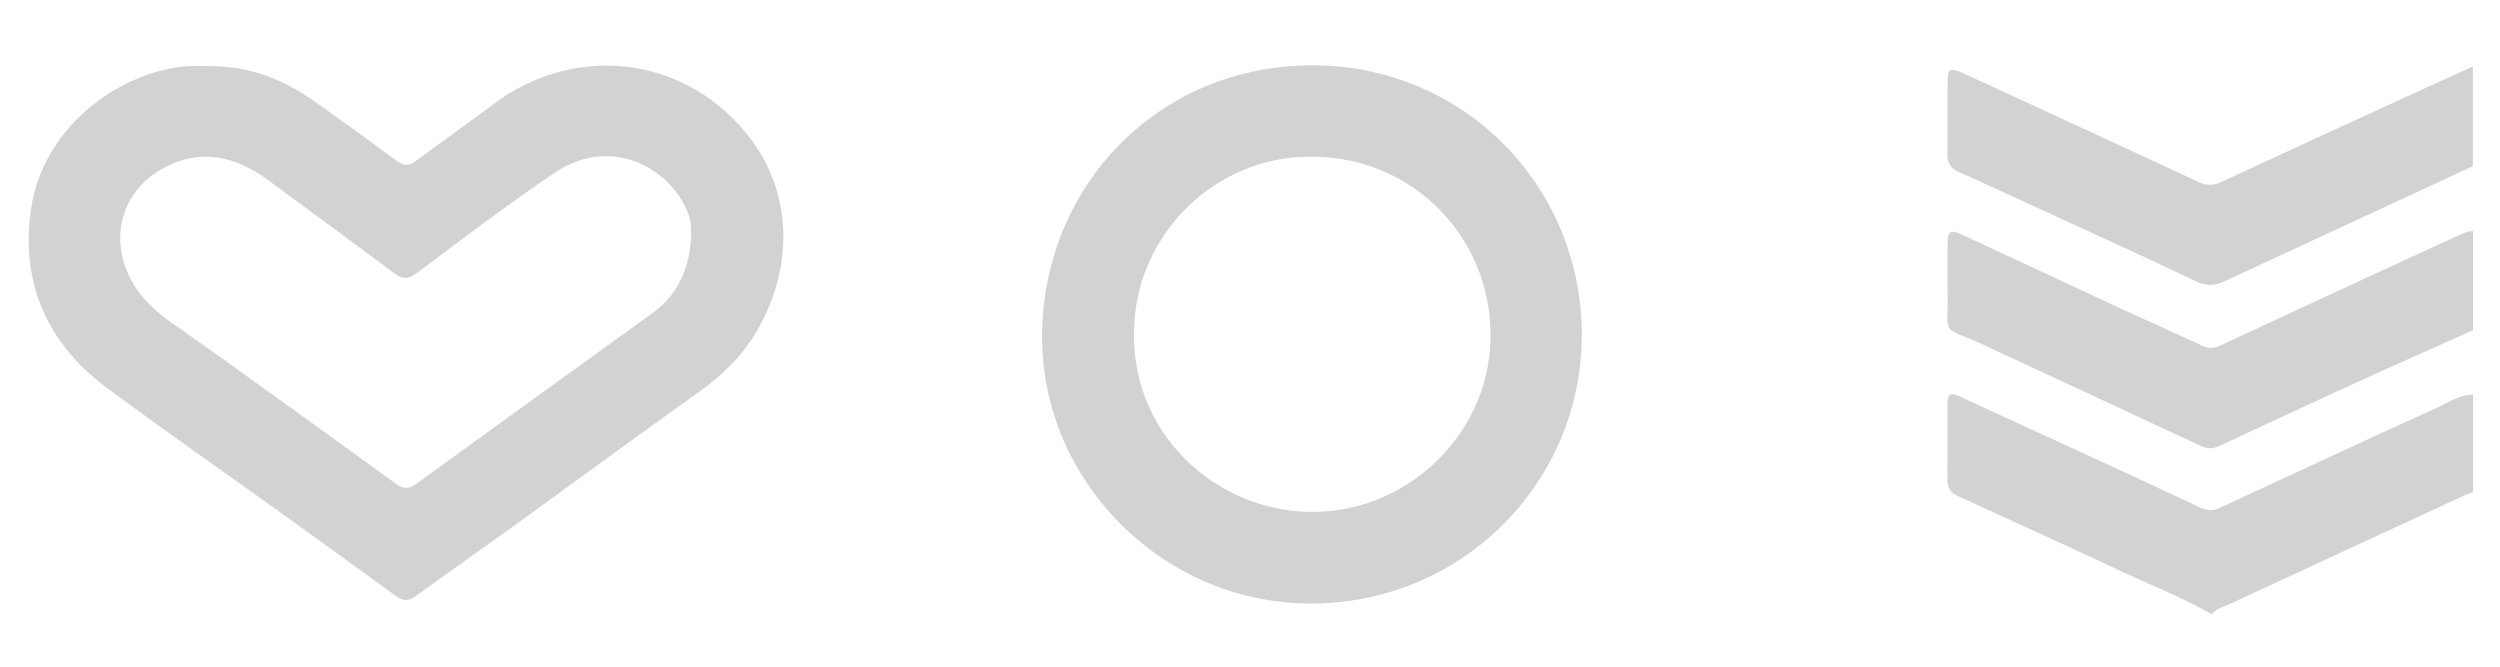 <?xml version="1.0" encoding="UTF-8"?>
<svg data-bbox="2.884 6.56 245.586 55.09" viewBox="0 0 251.18 67" xmlns="http://www.w3.org/2000/svg" data-type="color">
    <g>
        <path d="M248.45 16.7c-8.29 3.84-16.59 7.68-24.88 11.53-.98.46-1.82.56-2.91.05-5.98-2.85-12.02-5.58-18.04-8.35-1.92-.88-3.84-1.79-5.78-2.63-.85-.37-1.2-.91-1.18-1.84.04-2.39 0-4.78.02-7.16 0-1.4.24-1.55 1.55-.95 4.46 2.04 8.92 4.11 13.38 6.17 3.44 1.59 6.89 3.17 10.32 4.78.79.37 1.49.34 2.28-.03 6.15-2.86 12.32-5.69 18.49-8.52 2.25-1.03 4.5-2.05 6.75-3.07v10.04Z" fill="#d1d3d3" data-color="1"/>
        <path d="M222.05 61.63c-2.73-1.58-5.68-2.71-8.53-4.05-5.6-2.63-11.23-5.18-16.86-7.76-.71-.32-1-.84-1-1.6.01-2.55.02-5.09 0-7.64 0-.96.27-1.2 1.21-.76 4.38 2.04 8.78 4.03 13.17 6.05 3.7 1.7 7.39 3.42 11.08 5.15.62.29 1.18.34 1.83.04 7.28-3.38 14.55-6.76 21.86-10.08 1.17-.53 2.28-1.33 3.66-1.32v9.8c-.26.09-.54.16-.79.28-7.91 3.66-15.83 7.31-23.73 10.98-.57.26-1.24.37-1.64.93h-.24Z" fill="#d1d3d3" data-color="1"/>
        <path d="M248.45 33.19c-3.97 1.78-7.95 3.53-11.9 5.34-4.54 2.07-9.06 4.18-13.59 6.29-.64.3-1.2.28-1.83-.01-7.31-3.41-14.62-6.8-21.93-10.2a8 8 0 0 0-.43-.2c-3.78-1.64-3.02-.69-3.09-4.83-.03-1.71-.02-3.42 0-5.13.01-1.24.29-1.41 1.44-.88 5.32 2.47 10.64 4.96 15.96 7.43 2.75 1.27 5.53 2.5 8.28 3.78.67.31 1.24.16 1.83-.12 4.89-2.27 9.78-4.54 14.67-6.8 3.19-1.48 6.38-2.94 9.58-4.4.32-.15.69-.19 1.03-.29v10.04Z" fill="#d1d3d3" data-color="1"/>
        <path d="M20.69 6.65c4.15-.11 7.71 1.26 10.95 3.56 2.73 1.94 5.46 3.9 8.14 5.91.74.55 1.3.58 2.02.04 2.63-1.95 5.29-3.84 7.92-5.8 7.68-5.72 18.54-5.06 25.17 2.92 4.88 5.89 4.85 13.56 1.21 19.88-1.49 2.59-3.53 4.55-5.95 6.27-6.11 4.35-12.15 8.8-18.23 13.2-3.4 2.45-6.83 4.85-10.22 7.31-.72.52-1.28.41-1.94-.07q-6-4.365-12.03-8.7c-5.67-4.07-11.41-8.05-17.02-12.22-6.02-4.48-8.67-10.6-7.59-17.97C4.46 11.84 13.68 6.12 20.7 6.65Zm48.76 17.13c-.05-.73.03-1.45-.23-2.14-1.69-4.68-7.71-8.14-13.44-4.31-4.77 3.19-9.33 6.7-13.94 10.13-.84.63-1.42.58-2.21 0-4.19-3.12-8.41-6.2-12.61-9.3-3.38-2.49-6.91-3.36-10.82-1.15-3.1 1.75-4.67 5.11-3.95 8.59.66 3.14 2.68 5.23 5.22 6.99 3.21 2.23 6.38 4.52 9.55 6.8 4.25 3.05 8.48 6.11 12.71 9.18.69.5 1.26.64 2.04.08 7.91-5.74 15.84-11.46 23.77-17.18 2.63-1.9 3.73-4.56 3.9-7.68Z" fill="#d1d3d3" data-color="1"/>
        <path d="M158.93 33.49c.06 14.89-11.88 27-26.96 27.15-14.91.14-27.3-12.12-27.27-26.84.03-14.95 11.52-27.19 27.09-27.24 15.15-.04 27.05 11.99 27.14 26.94Zm-44.99.07c-.16 10.45 8.97 18.59 19.29 17.82 9.05-.68 16.69-8.44 16.53-18-.17-10-8.38-18.2-19.11-17.61-9.27.51-16.75 8.34-16.71 17.79" fill="#d1d3d3" data-color="1"/>
    </g>
</svg>
